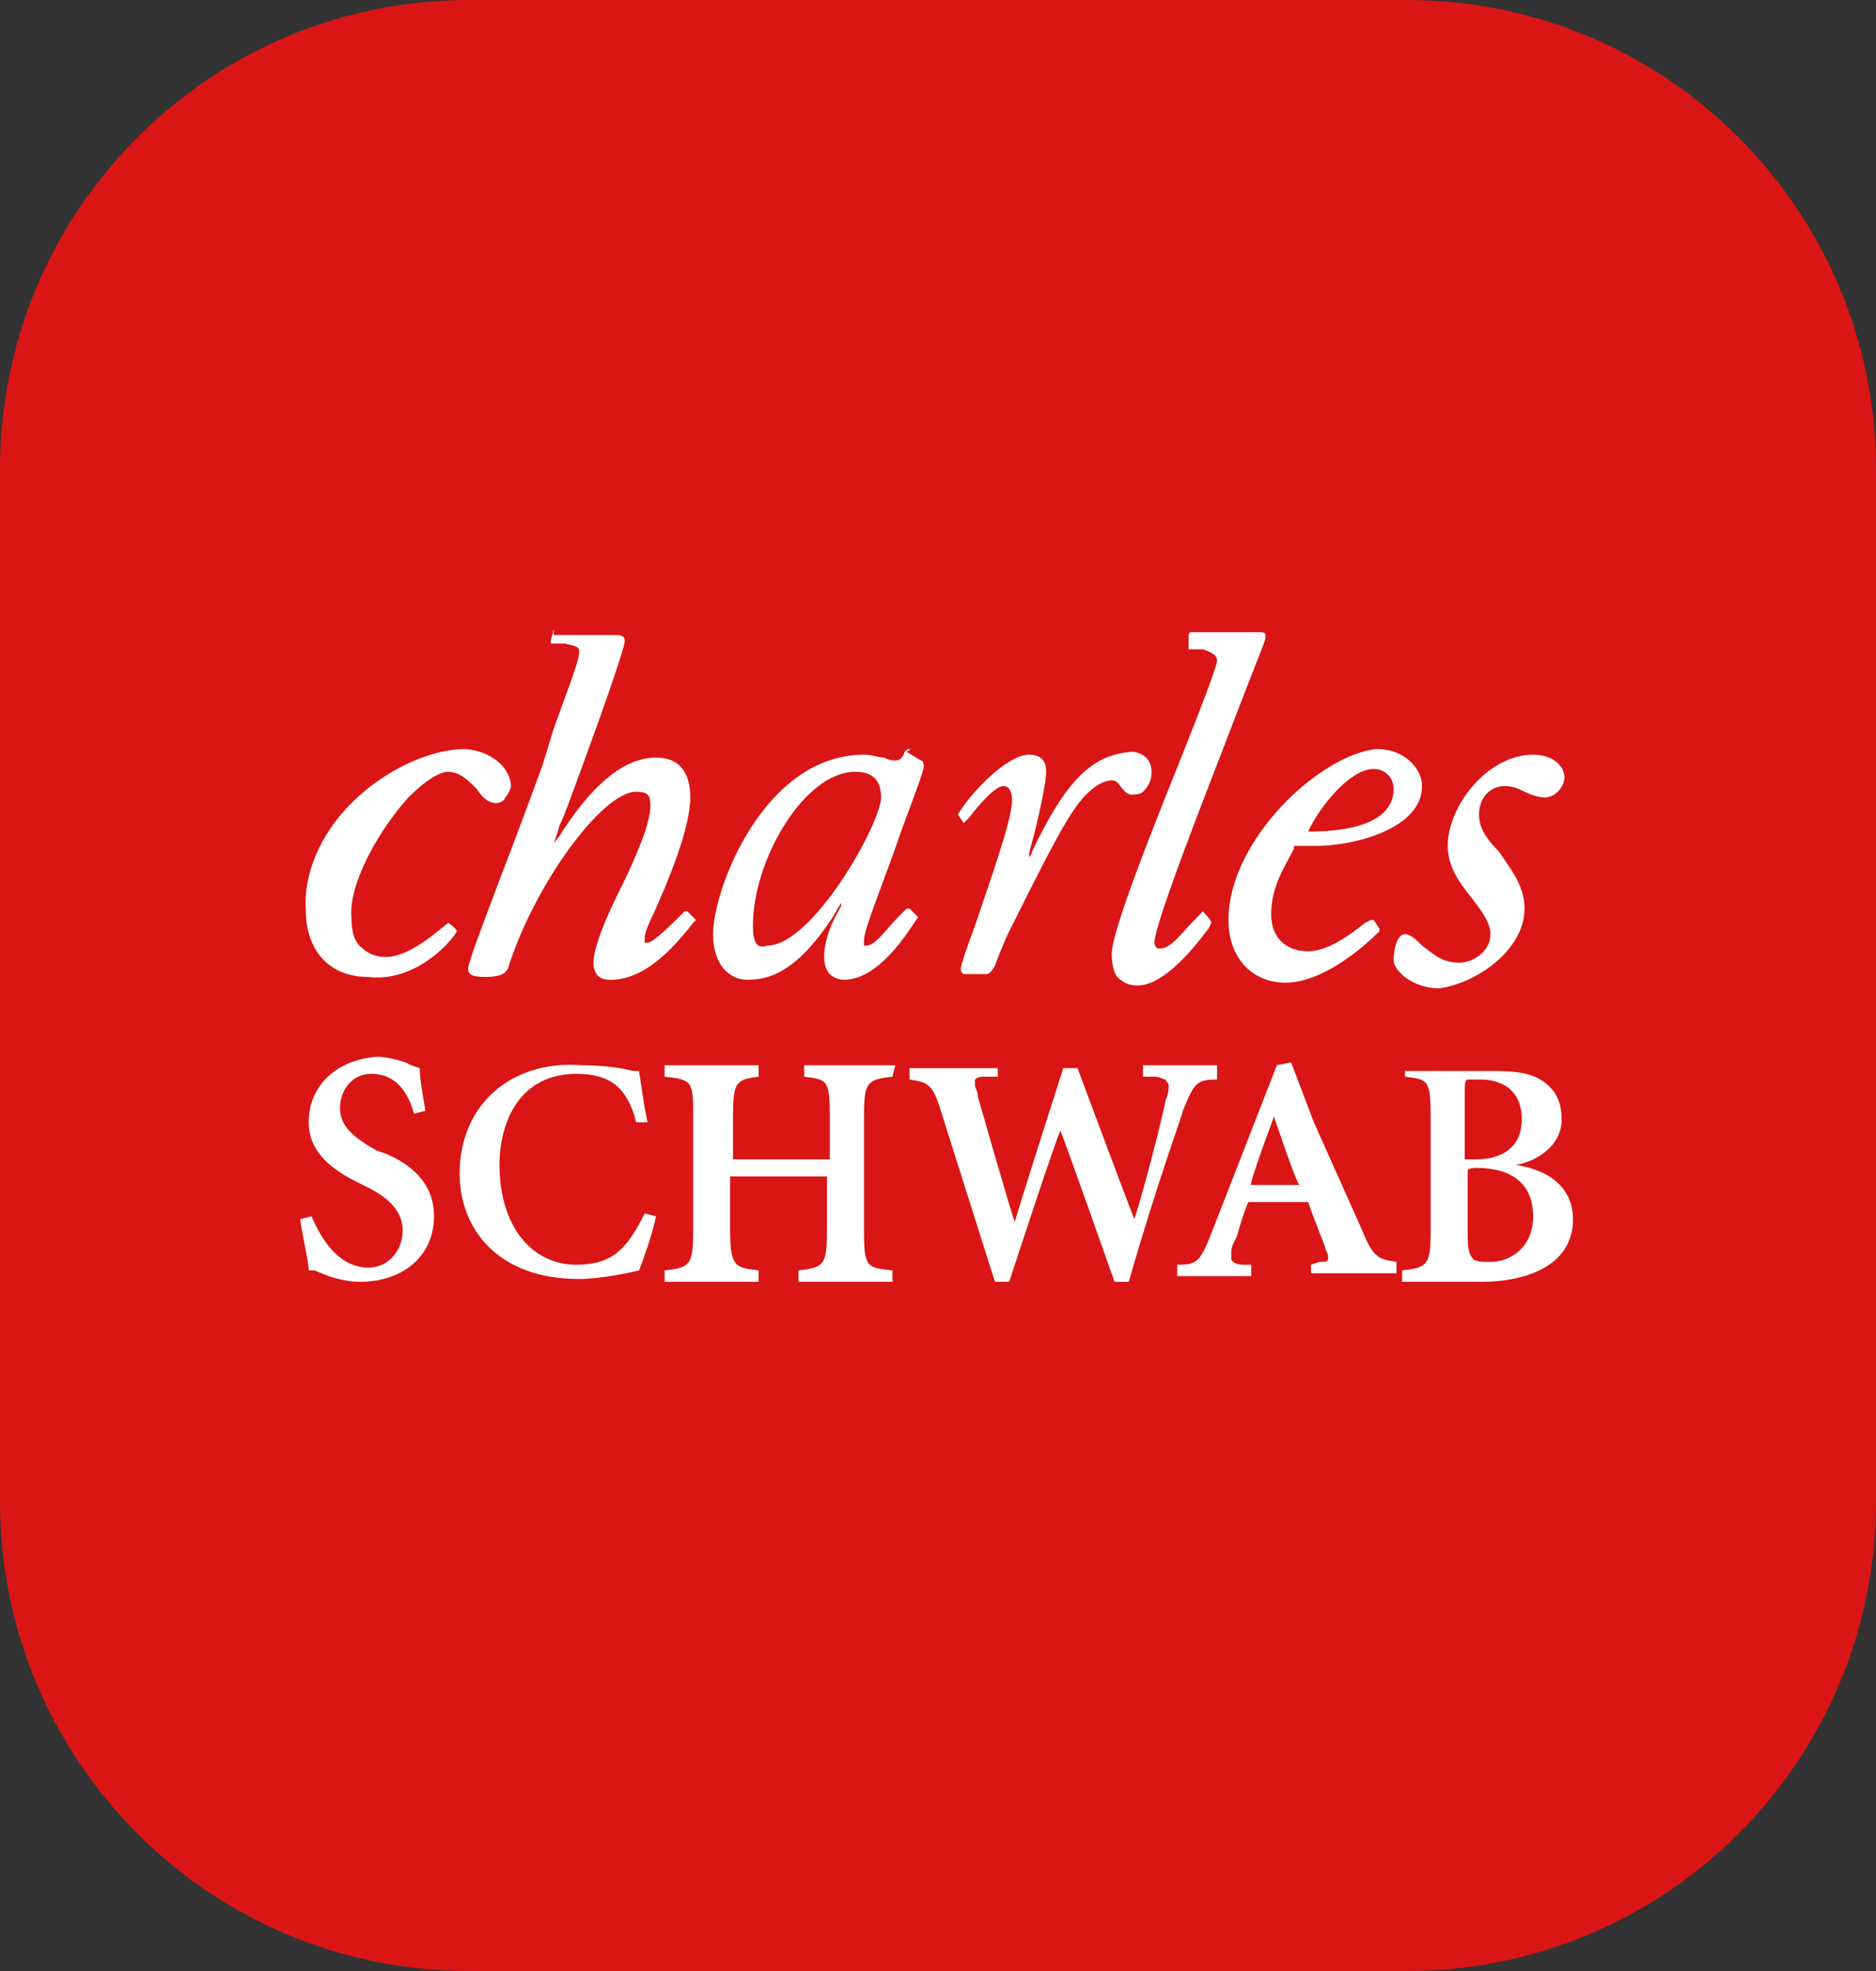 <svg xmlns="http://www.w3.org/2000/svg" width="40" height="42" viewBox="0 0 40 42" fill="none"><rect x="0" y="0" width="40" height="42" fill="#333333" stroke="none"/><path d="M0 10C0 4.477 4.477 0 10 0H30C35.523 0 40 4.477 40 10V32C40 37.523 35.523 42 30 42H10C4.477 42 0 37.523 0 32V10Z" fill="#D91515"></path><path d="M32.507 19.361C32.507 18.875 32.204 18.511 31.961 18.146C31.718 17.904 31.536 17.661 31.536 17.357C31.536 16.993 31.779 16.75 32.082 16.75C32.264 16.75 32.386 16.811 32.507 16.871C32.629 16.932 32.811 16.993 32.932 16.993C33.175 16.993 33.357 16.75 33.357 16.568C33.357 16.325 33.114 16.082 32.689 16.082C31.718 16.082 30.868 17.175 30.868 18.025C30.868 18.511 31.172 18.875 31.414 19.179C31.596 19.421 31.779 19.664 31.779 19.907C31.779 20.271 31.414 20.514 31.111 20.514C30.747 20.514 30.564 20.332 30.322 20.15C30.2 20.029 30.079 19.907 29.957 19.907C29.775 19.907 29.714 20.271 29.714 20.454C29.714 20.696 30.139 21.061 30.686 21.061C31.536 20.939 32.507 20.211 32.507 19.361Z" fill="white"></path><path d="M11.804 13.411C11.743 13.411 11.743 13.411 11.804 13.411L11.743 13.654V13.714H12.046C12.289 13.775 12.35 13.775 12.35 13.896C12.35 14.079 12.107 14.686 11.804 15.536L11.561 16.325C11.318 16.993 10.954 17.964 10.65 18.754C10.286 19.725 9.982 20.514 9.982 20.636C9.982 20.757 10.043 20.818 10.347 20.818C10.65 20.818 10.771 20.757 10.832 20.636C11.379 18.875 12.836 16.871 13.564 16.871C13.807 16.871 13.868 16.932 13.868 17.175C13.868 17.539 13.564 18.268 13.2 18.996C12.896 19.604 12.654 20.211 12.654 20.514C12.654 20.757 12.775 20.879 13.018 20.879C13.746 20.879 14.354 20.211 14.779 19.664L14.839 19.604L14.657 19.421H14.597C14.354 19.664 13.929 20.089 13.807 20.089H13.746V19.968C13.746 19.907 13.807 19.725 13.929 19.482C14.232 18.814 14.718 17.661 14.718 16.993C14.718 16.446 14.475 16.143 13.989 16.143C13.079 16.143 12.35 17.175 11.986 17.721C11.925 17.843 11.804 17.964 11.804 17.964C11.804 17.964 11.864 17.843 11.925 17.6C12.046 17.357 12.168 16.993 12.35 16.507C13.018 14.686 13.322 13.775 13.322 13.654C13.322 13.532 13.2 13.532 13.139 13.532H11.804V13.411Z" fill="white"></path><path d="M9.739 19.846C9.8 19.786 9.8 19.786 9.739 19.846C9.739 19.786 9.557 19.664 9.557 19.664C9.254 19.907 8.707 20.393 8.221 20.393C8.039 20.393 7.857 20.332 7.736 20.211C7.554 20.089 7.493 19.846 7.493 19.543C7.432 18.814 8.1 17.661 8.707 16.993C9.071 16.628 9.375 16.446 9.557 16.446C9.8 16.446 9.982 16.629 10.164 16.811C10.286 16.993 10.407 17.114 10.589 17.114C10.65 17.114 10.771 17.053 10.771 16.993C10.832 16.932 10.893 16.811 10.893 16.75C10.893 16.446 10.589 16.021 9.921 15.961C9.193 15.961 8.221 16.386 7.493 17.114C6.825 17.782 6.461 18.632 6.521 19.421C6.521 20.089 6.886 20.818 7.857 20.818C8.829 20.939 9.618 20.089 9.739 19.846Z" fill="white"></path><path d="M22.004 18.146C22.004 18.207 21.943 18.268 21.943 18.268V18.207C21.943 18.146 22.004 17.964 22.064 17.721C22.186 17.236 22.307 16.629 22.307 16.446C22.307 16.204 22.186 16.082 21.943 16.082C21.457 16.082 20.668 16.932 20.425 17.357L20.547 17.539L20.607 17.479L20.668 17.418C20.85 17.175 21.214 16.75 21.396 16.75C21.518 16.75 21.579 16.871 21.579 17.054C21.579 17.479 21.093 18.814 20.789 19.725C20.607 20.211 20.486 20.575 20.486 20.636C20.486 20.757 20.547 20.757 20.607 20.757H21.032C21.093 20.757 21.154 20.696 21.214 20.575C21.214 20.575 21.396 20.089 21.518 19.846C22.368 18.146 22.793 17.296 23.157 16.932C23.4 16.689 23.582 16.629 23.704 16.629C23.825 16.629 23.825 16.689 23.886 16.75C23.947 16.811 24.007 16.932 24.129 16.932C24.189 16.932 24.311 16.932 24.372 16.871C24.493 16.75 24.554 16.629 24.554 16.446C24.554 16.143 24.311 16.021 24.129 16.021C23.279 16.082 22.732 16.629 22.004 18.146Z" fill="white"></path><path d="M19.393 15.961C19.332 15.961 19.271 16.021 19.271 16.082C19.211 16.143 19.211 16.204 19.089 16.204C19.029 16.204 18.968 16.204 18.846 16.143C18.725 16.143 18.604 16.082 18.422 16.082C16.297 16.082 15.204 18.936 15.204 19.907C15.204 20.575 15.568 20.878 15.932 20.878C16.357 20.878 16.964 20.757 17.754 19.543L17.936 19.239V19.3L17.875 19.421C17.754 19.604 17.572 20.029 17.572 20.393C17.572 20.575 17.632 20.696 17.693 20.757C17.754 20.818 17.875 20.878 17.997 20.878C18.725 20.878 19.332 19.907 19.575 19.543L19.393 19.361H19.332L19.15 19.543C18.907 19.786 18.664 20.15 18.482 20.15H18.422V20.029C18.422 19.786 18.907 18.632 19.211 17.721C19.454 17.054 19.697 16.446 19.697 16.325C19.697 16.325 19.697 16.204 19.636 16.204L19.332 16.021C19.454 15.961 19.393 15.961 19.393 15.961ZM16.054 19.725C16.054 18.328 17.146 16.446 18.239 16.446C18.604 16.446 18.786 16.628 18.786 16.993C18.786 17.539 17.329 20.15 16.357 20.15C16.175 20.211 16.054 20.15 16.054 19.725Z" fill="white"></path><path d="M26.193 19.604C26.193 20.393 26.679 20.939 27.407 20.939C28.257 20.939 29.168 20.089 29.411 19.846V19.786L29.289 19.604H29.229L29.107 19.664C28.804 19.907 28.318 20.271 27.893 20.271C27.407 20.271 27.104 19.968 27.104 19.482C27.104 18.875 27.407 18.45 27.589 18.086V18.025H28.075C28.864 18.025 30.321 17.661 30.321 16.75C30.321 16.386 29.957 15.961 29.35 15.961C28.136 16.082 26.193 17.904 26.193 19.604ZM29.289 16.386C29.532 16.386 29.714 16.568 29.714 16.811C29.714 17.418 29.046 17.721 27.893 17.721C28.075 17.296 28.743 16.386 29.289 16.386Z" fill="white"></path><path d="M25.829 19.664C25.829 19.604 25.646 19.421 25.646 19.421L25.586 19.482C25.161 19.907 24.979 20.211 24.736 20.211H24.675C24.675 20.211 24.614 20.15 24.614 20.089C24.614 19.846 25.039 18.632 25.889 16.446L26.497 14.868C26.8 14.079 26.982 13.654 26.982 13.593V13.532C26.982 13.471 26.922 13.471 26.8 13.471H25.404C25.404 13.471 25.343 13.471 25.343 13.532V13.836H25.646C25.829 13.896 25.95 13.957 25.95 14.079C25.95 14.261 25.039 16.507 25.039 16.507C24.554 17.721 23.704 19.846 23.704 20.332C23.704 20.575 23.764 20.757 23.825 20.818C23.947 20.939 24.068 21 24.25 21C24.797 21 25.404 20.271 25.768 19.786L25.829 19.664Z" fill="white"></path><path d="M6.582 23.914C6.582 24.582 7.129 24.946 7.614 25.189L7.857 25.311C8.343 25.553 8.586 25.857 8.586 26.221C8.586 26.646 8.282 27.011 7.857 27.011C7.189 27.011 6.825 26.343 6.643 25.918L6.4 25.979C6.461 26.404 6.582 26.889 6.582 27.071H6.704L7.007 27.193C7.189 27.253 7.432 27.314 7.675 27.314C8.586 27.314 9.254 26.768 9.254 25.918C9.254 25.128 8.646 24.764 8.221 24.582L8.039 24.521C7.493 24.218 7.25 23.975 7.25 23.611C7.25 23.246 7.493 22.882 7.918 22.882C8.464 22.882 8.707 23.307 8.829 23.732L9.071 23.671C9.011 23.307 8.95 23.003 8.95 22.761L8.768 22.7L8.646 22.639C8.464 22.578 8.221 22.518 8.039 22.518C7.189 22.578 6.582 23.125 6.582 23.914Z" fill="white"></path><path d="M9.8 25.007C9.8 26.161 10.589 27.254 12.35 27.254C12.775 27.254 13.382 27.132 13.625 27.071C13.746 26.768 13.929 26.221 13.989 25.918L13.746 25.857C13.382 26.586 13.079 26.95 12.289 26.95C11.318 26.95 10.65 26.1 10.65 24.825C10.65 23.914 11.075 22.882 12.289 22.882C13.018 22.882 13.382 23.186 13.564 23.914H13.807L13.746 23.611L13.625 22.821H13.504C13.261 22.761 12.896 22.7 12.411 22.7C10.893 22.579 9.8 23.55 9.8 25.007Z" fill="white"></path><path d="M19.089 22.7H17.146V22.943C17.632 23.004 17.693 23.004 17.693 23.793V24.704H15.629V23.793C15.629 23.064 15.689 23.004 16.175 22.943V22.7H14.171V22.943C14.779 23.004 14.779 23.064 14.779 23.793V26.221C14.779 26.95 14.718 27.011 14.171 27.071V27.314H16.175V27.071C15.689 27.011 15.568 27.011 15.568 26.221V25.068H17.632V26.221C17.632 26.95 17.572 27.011 17.025 27.071V27.314H19.029V27.071C18.482 27.011 18.422 27.011 18.422 26.221V23.793C18.422 23.064 18.482 23.004 19.029 22.943L19.089 22.7Z" fill="white"></path><path d="M25.95 22.7H24.371V22.943H24.614C24.736 22.943 24.796 23.004 24.857 23.004C24.857 23.064 24.918 23.064 24.918 23.125C24.918 23.186 24.918 23.307 24.857 23.429C24.857 23.489 24.493 25.007 24.189 25.979C24.128 25.857 22.975 22.761 22.975 22.761H22.671C22.671 22.761 21.639 25.979 21.639 26.039C21.578 25.918 20.85 23.368 20.85 23.368C20.85 23.246 20.789 23.186 20.789 23.125V23.004C20.85 22.943 20.911 22.943 21.032 22.943H21.275V22.761H19.393V23.004C19.757 23.064 19.878 23.064 20.061 23.671L21.214 27.314H21.518C21.518 27.314 22.55 24.157 22.611 24.096C22.671 24.218 23.764 27.314 23.764 27.314H24.068C24.675 25.189 25.221 23.732 25.221 23.671C25.464 23.064 25.525 23.004 25.95 23.004V22.7Z" fill="white"></path><path d="M27.164 23.793C27.164 23.793 27.65 25.25 27.711 25.25H26.678C26.618 25.25 27.164 23.793 27.164 23.793ZM28.014 23.914L27.529 22.639L27.225 22.7L25.828 26.282C25.586 26.889 25.525 26.95 25.1 26.95V27.193H26.678V26.95H26.496C26.375 26.95 26.253 26.889 26.253 26.829V26.707C26.253 26.646 26.253 26.586 26.314 26.464L26.375 26.343C26.436 26.1 26.557 25.736 26.618 25.614H27.893C28.014 25.979 28.196 26.404 28.257 26.586C28.257 26.646 28.318 26.707 28.318 26.768V26.829C28.318 26.889 28.257 26.889 28.136 26.889L27.953 26.95V27.132H29.775V26.889C29.411 26.829 29.289 26.829 29.046 26.221L28.014 23.914Z" fill="white"></path><path d="M31.232 23.307C31.232 23.125 31.232 23.004 31.293 23.004H31.596C31.779 23.004 32.447 23.064 32.447 23.854C32.447 24.4 32.082 24.704 31.475 24.704H31.232V23.307ZM29.957 22.7V22.943C30.443 23.004 30.504 23.004 30.504 23.793V26.221C30.504 26.95 30.443 27.011 29.896 27.071V27.314H31.596C32.143 27.314 32.629 27.193 32.932 27.011C33.357 26.768 33.539 26.404 33.539 25.979C33.539 25.371 33.114 24.946 32.325 24.825C32.689 24.764 33.297 24.461 33.297 23.854C33.297 23.489 33.175 23.246 32.932 23.064C32.689 22.882 32.386 22.821 31.839 22.821H29.957V22.7ZM31.475 24.886C32.264 24.886 32.689 25.25 32.689 25.918C32.689 26.586 32.204 26.889 31.779 26.889C31.596 26.889 31.475 26.889 31.414 26.829C31.293 26.707 31.293 26.525 31.293 26.161V24.946C31.293 24.886 31.475 24.886 31.475 24.886Z" fill="white"></path></svg>